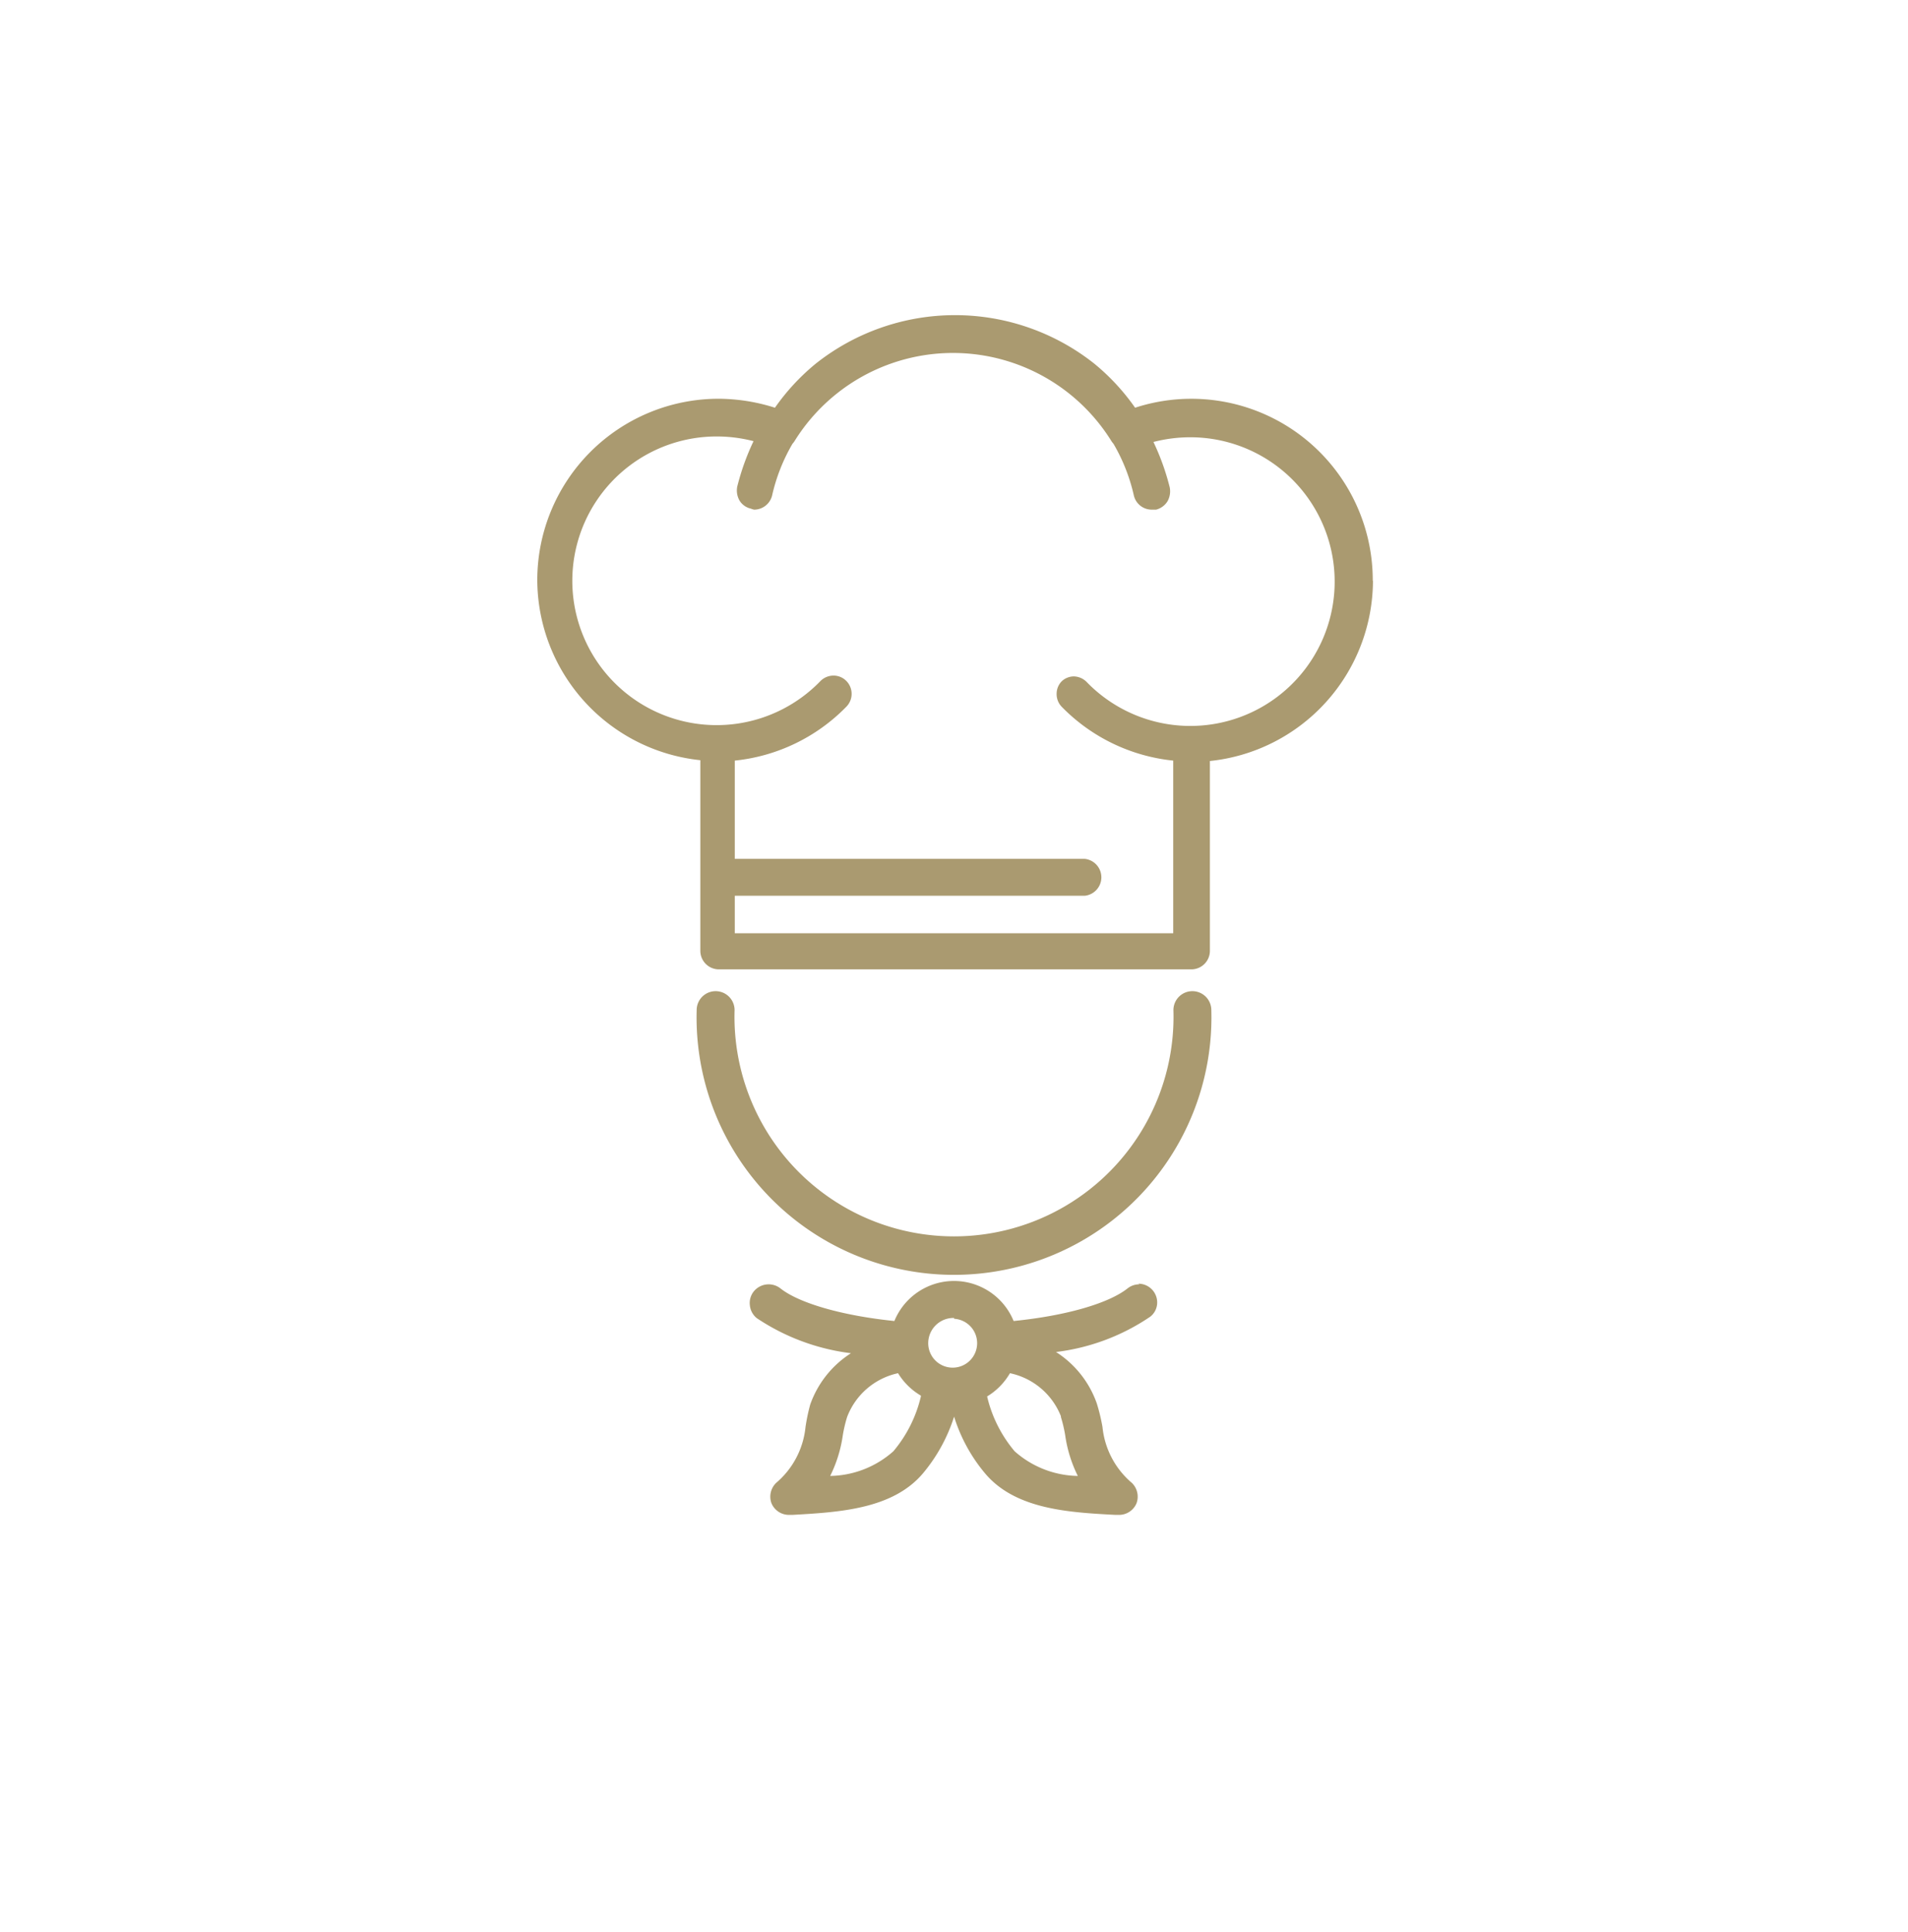 <svg id="Capa_1" data-name="Capa 1" xmlns="http://www.w3.org/2000/svg" viewBox="0 0 93.61 94.76"><defs><style>.cls-1{fill:#aa9a70;}</style></defs><path class="cls-1" d="M67.35,28.48v0A8.9,8.9,0,0,0,55.69,20a10.77,10.77,0,0,0-2-2.16,11,11,0,0,0-13.67,0,10.77,10.77,0,0,0-2,2.16,9.19,9.19,0,0,0-1.86-.39,9.08,9.08,0,0,0-.91-.05,8.9,8.9,0,0,0-8.89,8.89v0a8.92,8.92,0,0,0,8,8.84v9.35a.91.91,0,0,0,.9.91H58.46a.91.91,0,0,0,.9-.91V37.33a8.92,8.92,0,0,0,8-8.84h0ZM52.11,33.4a.87.87,0,0,0-.27.63.89.89,0,0,0,.25.64,8.91,8.91,0,0,0,5.47,2.64v8.47H36.05V43.94H53.22a.91.91,0,0,0,0-1.81H36.05V37.31a8.91,8.91,0,0,0,5.47-2.64.9.9,0,0,0,0-1.27.88.88,0,0,0-.63-.26.91.91,0,0,0-.64.27,7.08,7.08,0,1,1-5.08-12,7.22,7.22,0,0,1,1.8.23,11.87,11.87,0,0,0-.8,2.23,1,1,0,0,0,.11.68.87.87,0,0,0,.56.4A.76.76,0,0,0,37,25a.91.91,0,0,0,.88-.69,8.9,8.9,0,0,1,1-2.54,1.13,1.13,0,0,0,.1-.13,9.15,9.15,0,0,1,15.55,0,1.13,1.13,0,0,0,.1.13,8.9,8.9,0,0,1,1,2.54.9.9,0,0,0,.88.69l.21,0a.93.93,0,0,0,.56-.41,1,1,0,0,0,.11-.68,11.87,11.87,0,0,0-.8-2.23,7.22,7.22,0,0,1,1.8-.23,7.08,7.08,0,1,1-5.08,12,.91.91,0,0,0-.64-.27A.88.88,0,0,0,52.11,33.4Z"/><path class="cls-1" d="M58.5,48.62a.93.93,0,0,0-.93.93,10.77,10.77,0,1,1-21.53,0,.93.93,0,0,0-1.86,0,12.63,12.63,0,1,0,25.25,0A.93.93,0,0,0,58.5,48.62Z"/><path class="cls-1" d="M55.9,63a.93.93,0,0,0-.58.2c-.92.73-3,1.34-5.59,1.6a3.16,3.16,0,0,0-5.85,0c-2.54-.26-4.67-.87-5.59-1.6a.94.94,0,0,0-1.31.15.91.91,0,0,0-.19.68.92.92,0,0,0,.34.63,10.65,10.65,0,0,0,4.62,1.72,4.93,4.93,0,0,0-2,2.52A9.26,9.26,0,0,0,39.52,70a4.13,4.13,0,0,1-1.44,2.74.94.94,0,0,0-.23,1,.93.93,0,0,0,.86.57h.17c2.29-.13,4.88-.28,6.37-2a8.16,8.16,0,0,0,1.56-2.82,8,8,0,0,0,1.55,2.82c1.49,1.73,4.08,1.88,6.37,2h.17a.93.93,0,0,0,.86-.57.94.94,0,0,0-.23-1A4.13,4.13,0,0,1,54.09,70a9.26,9.26,0,0,0-.28-1.16,4.93,4.93,0,0,0-2-2.52,10.47,10.47,0,0,0,4.62-1.73.88.88,0,0,0,.34-.62.92.92,0,0,0-.92-1Zm-3.85,6.51a6.85,6.85,0,0,1,.21.89,6.52,6.52,0,0,0,.62,2,4.78,4.78,0,0,1-3.1-1.21,6.45,6.45,0,0,1-1.35-2.69,3.22,3.22,0,0,0,1.12-1.14A3.45,3.45,0,0,1,52.05,69.47Zm-5.24-4.82a1.2,1.2,0,1,1-1.27,1.2A1.24,1.24,0,0,1,46.81,64.65Zm-1.63,3.81a6.45,6.45,0,0,1-1.35,2.69,4.78,4.78,0,0,1-3.1,1.21,6.52,6.52,0,0,0,.62-2,6.85,6.85,0,0,1,.21-.89,3.45,3.45,0,0,1,2.5-2.15A3.22,3.22,0,0,0,45.18,68.46Z"/></svg>